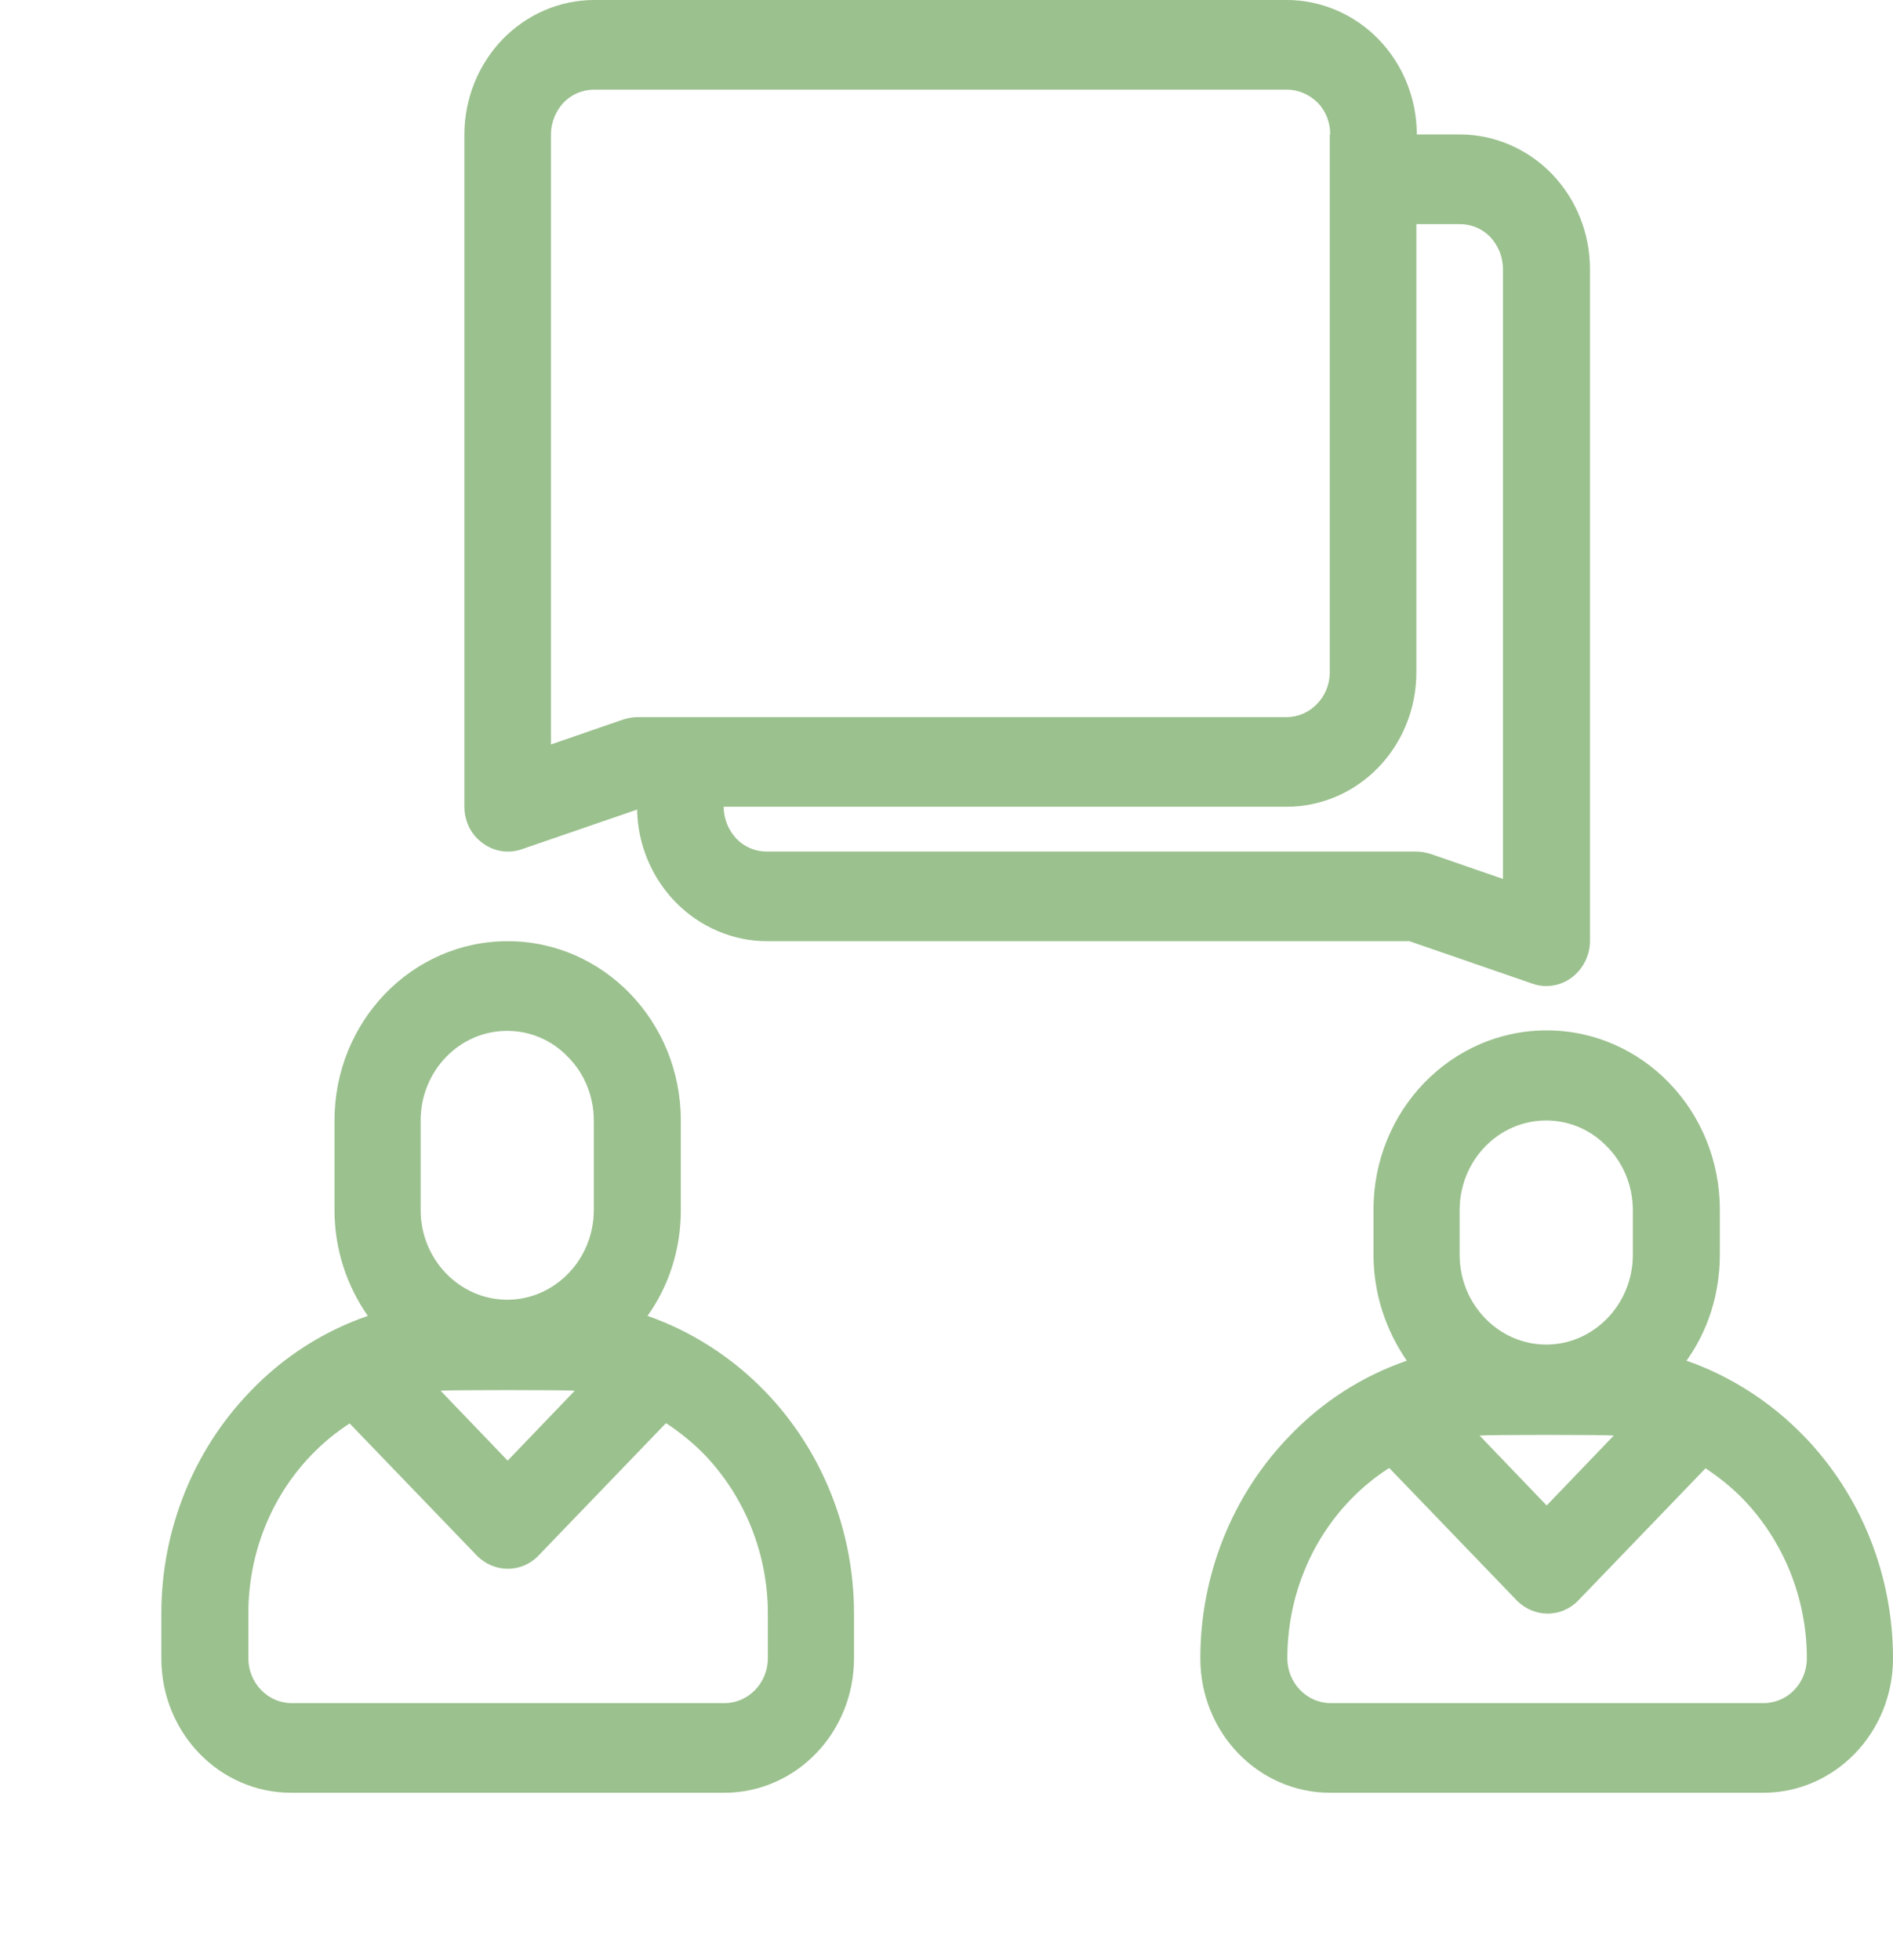 <?xml version="1.0" encoding="UTF-8"?> <svg xmlns="http://www.w3.org/2000/svg" width="57" height="59" viewBox="0 0 57 59" fill="none"><g clip-path="url(#clip0_31_733)"><path fill-rule="evenodd" clip-rule="evenodd" d="M42.361 40.964C41.032 41.423 39.819 42.192 38.815 43.245C37.108 45.012 36.143 47.414 36.143 49.924C36.143 52.163 37.89 53.972 40.054 53.972H53.089C55.253 53.972 57 52.163 57 49.924C57 47.414 56.035 45.012 54.328 43.245C53.324 42.206 52.099 41.423 50.782 40.964C51.421 40.074 51.786 38.968 51.786 37.767C51.786 37.767 51.786 37.902 51.786 36.417C51.786 33.435 49.452 31.02 46.572 31.02C43.691 31.02 41.357 33.435 41.357 36.417C41.357 37.902 41.357 37.767 41.357 37.767C41.357 38.954 41.735 40.06 42.361 40.964ZM11.076 39.615C9.746 40.074 8.534 40.843 7.53 41.895C5.823 43.663 4.858 46.065 4.858 48.574V49.924C4.858 52.163 6.605 53.972 8.769 53.972H21.804C23.968 53.972 25.715 52.163 25.715 49.924V48.574C25.715 46.065 24.75 43.663 23.043 41.895C22.039 40.856 20.813 40.074 19.497 39.615C20.136 38.725 20.5 37.618 20.5 36.431V33.732C20.5 30.75 18.167 28.335 15.286 28.335C12.405 28.335 10.072 30.75 10.072 33.732V36.431C10.072 37.618 10.45 38.725 11.076 39.615ZM41.814 44.203C41.397 44.473 41.018 44.783 40.666 45.147C39.441 46.416 38.763 48.129 38.763 49.924C38.763 50.666 39.35 51.273 40.067 51.273H53.102C53.819 51.273 54.406 50.679 54.406 49.924C54.406 48.129 53.715 46.416 52.503 45.147C52.151 44.783 51.76 44.473 51.356 44.203L47.523 48.183C47.015 48.709 46.194 48.709 45.672 48.183L41.84 44.203H41.814ZM20.044 42.853L16.212 46.834C15.704 47.36 14.882 47.36 14.361 46.834L10.528 42.853C10.111 43.123 9.733 43.434 9.381 43.798C8.156 45.066 7.478 46.78 7.478 48.574V49.924C7.478 50.666 8.065 51.273 8.782 51.273H21.817C22.534 51.273 23.121 50.666 23.121 49.924V48.574C23.121 46.78 22.43 45.066 21.218 43.798C20.866 43.434 20.474 43.123 20.07 42.853H20.044ZM48.592 43.218L46.572 45.323L44.551 43.218C44.786 43.191 48.37 43.191 48.605 43.218H48.592ZM13.253 41.868C13.487 41.842 17.072 41.842 17.307 41.868L15.286 43.973L13.266 41.868H13.253ZM46.559 40.479C45.125 40.479 43.951 39.264 43.951 37.78V36.431C43.951 34.947 45.112 33.732 46.559 33.732C47.249 33.732 47.914 34.016 48.397 34.528C48.892 35.028 49.166 35.716 49.166 36.431C49.166 37.78 49.166 37.78 49.166 37.78C49.166 39.264 47.992 40.479 46.559 40.479ZM15.273 39.129C13.839 39.129 12.666 37.915 12.666 36.431V33.732C12.666 32.248 13.826 31.034 15.273 31.034C15.964 31.034 16.629 31.317 17.111 31.83C17.607 32.329 17.88 33.017 17.88 33.732V36.431C17.88 37.915 16.707 39.129 15.273 39.129ZM19.184 24.355C19.197 25.407 19.614 26.406 20.331 27.148C21.061 27.903 22.065 28.335 23.095 28.335H42.439L46.154 29.617C46.545 29.752 46.989 29.684 47.328 29.428C47.666 29.172 47.875 28.767 47.875 28.335V8.096C47.875 7.016 47.458 5.991 46.728 5.235C45.998 4.48 44.994 4.048 43.964 4.048H42.661C42.661 2.968 42.244 1.943 41.514 1.187C40.784 0.432 39.78 0 38.75 0H17.893C16.851 0 15.86 0.432 15.13 1.187C14.4 1.943 13.983 2.982 13.983 4.048V24.287C13.983 24.719 14.178 25.124 14.53 25.38C14.869 25.637 15.312 25.704 15.704 25.569L19.197 24.368L19.184 24.355ZM42.648 6.746V20.239C42.648 22.479 40.901 24.287 38.737 24.287H21.791C21.791 24.651 21.934 24.989 22.169 25.245C22.417 25.502 22.743 25.637 23.095 25.637H42.648C42.791 25.637 42.922 25.663 43.065 25.704L45.255 26.46V8.096C45.255 7.731 45.112 7.394 44.877 7.138C44.629 6.881 44.303 6.746 43.951 6.746H42.648ZM40.041 4.048V20.239C40.041 20.982 39.454 21.589 38.737 21.589H19.197C19.054 21.589 18.923 21.616 18.78 21.656L16.59 22.412V4.048C16.59 3.684 16.733 3.346 16.968 3.09C17.216 2.834 17.541 2.699 17.893 2.699H38.75C39.102 2.699 39.428 2.847 39.676 3.09C39.923 3.346 40.054 3.684 40.054 4.048H40.041Z" fill="#9BC18E"></path></g><defs><clipPath id="clip0_31_733"><rect width="57" height="59" fill="white"></rect></clipPath></defs></svg> 